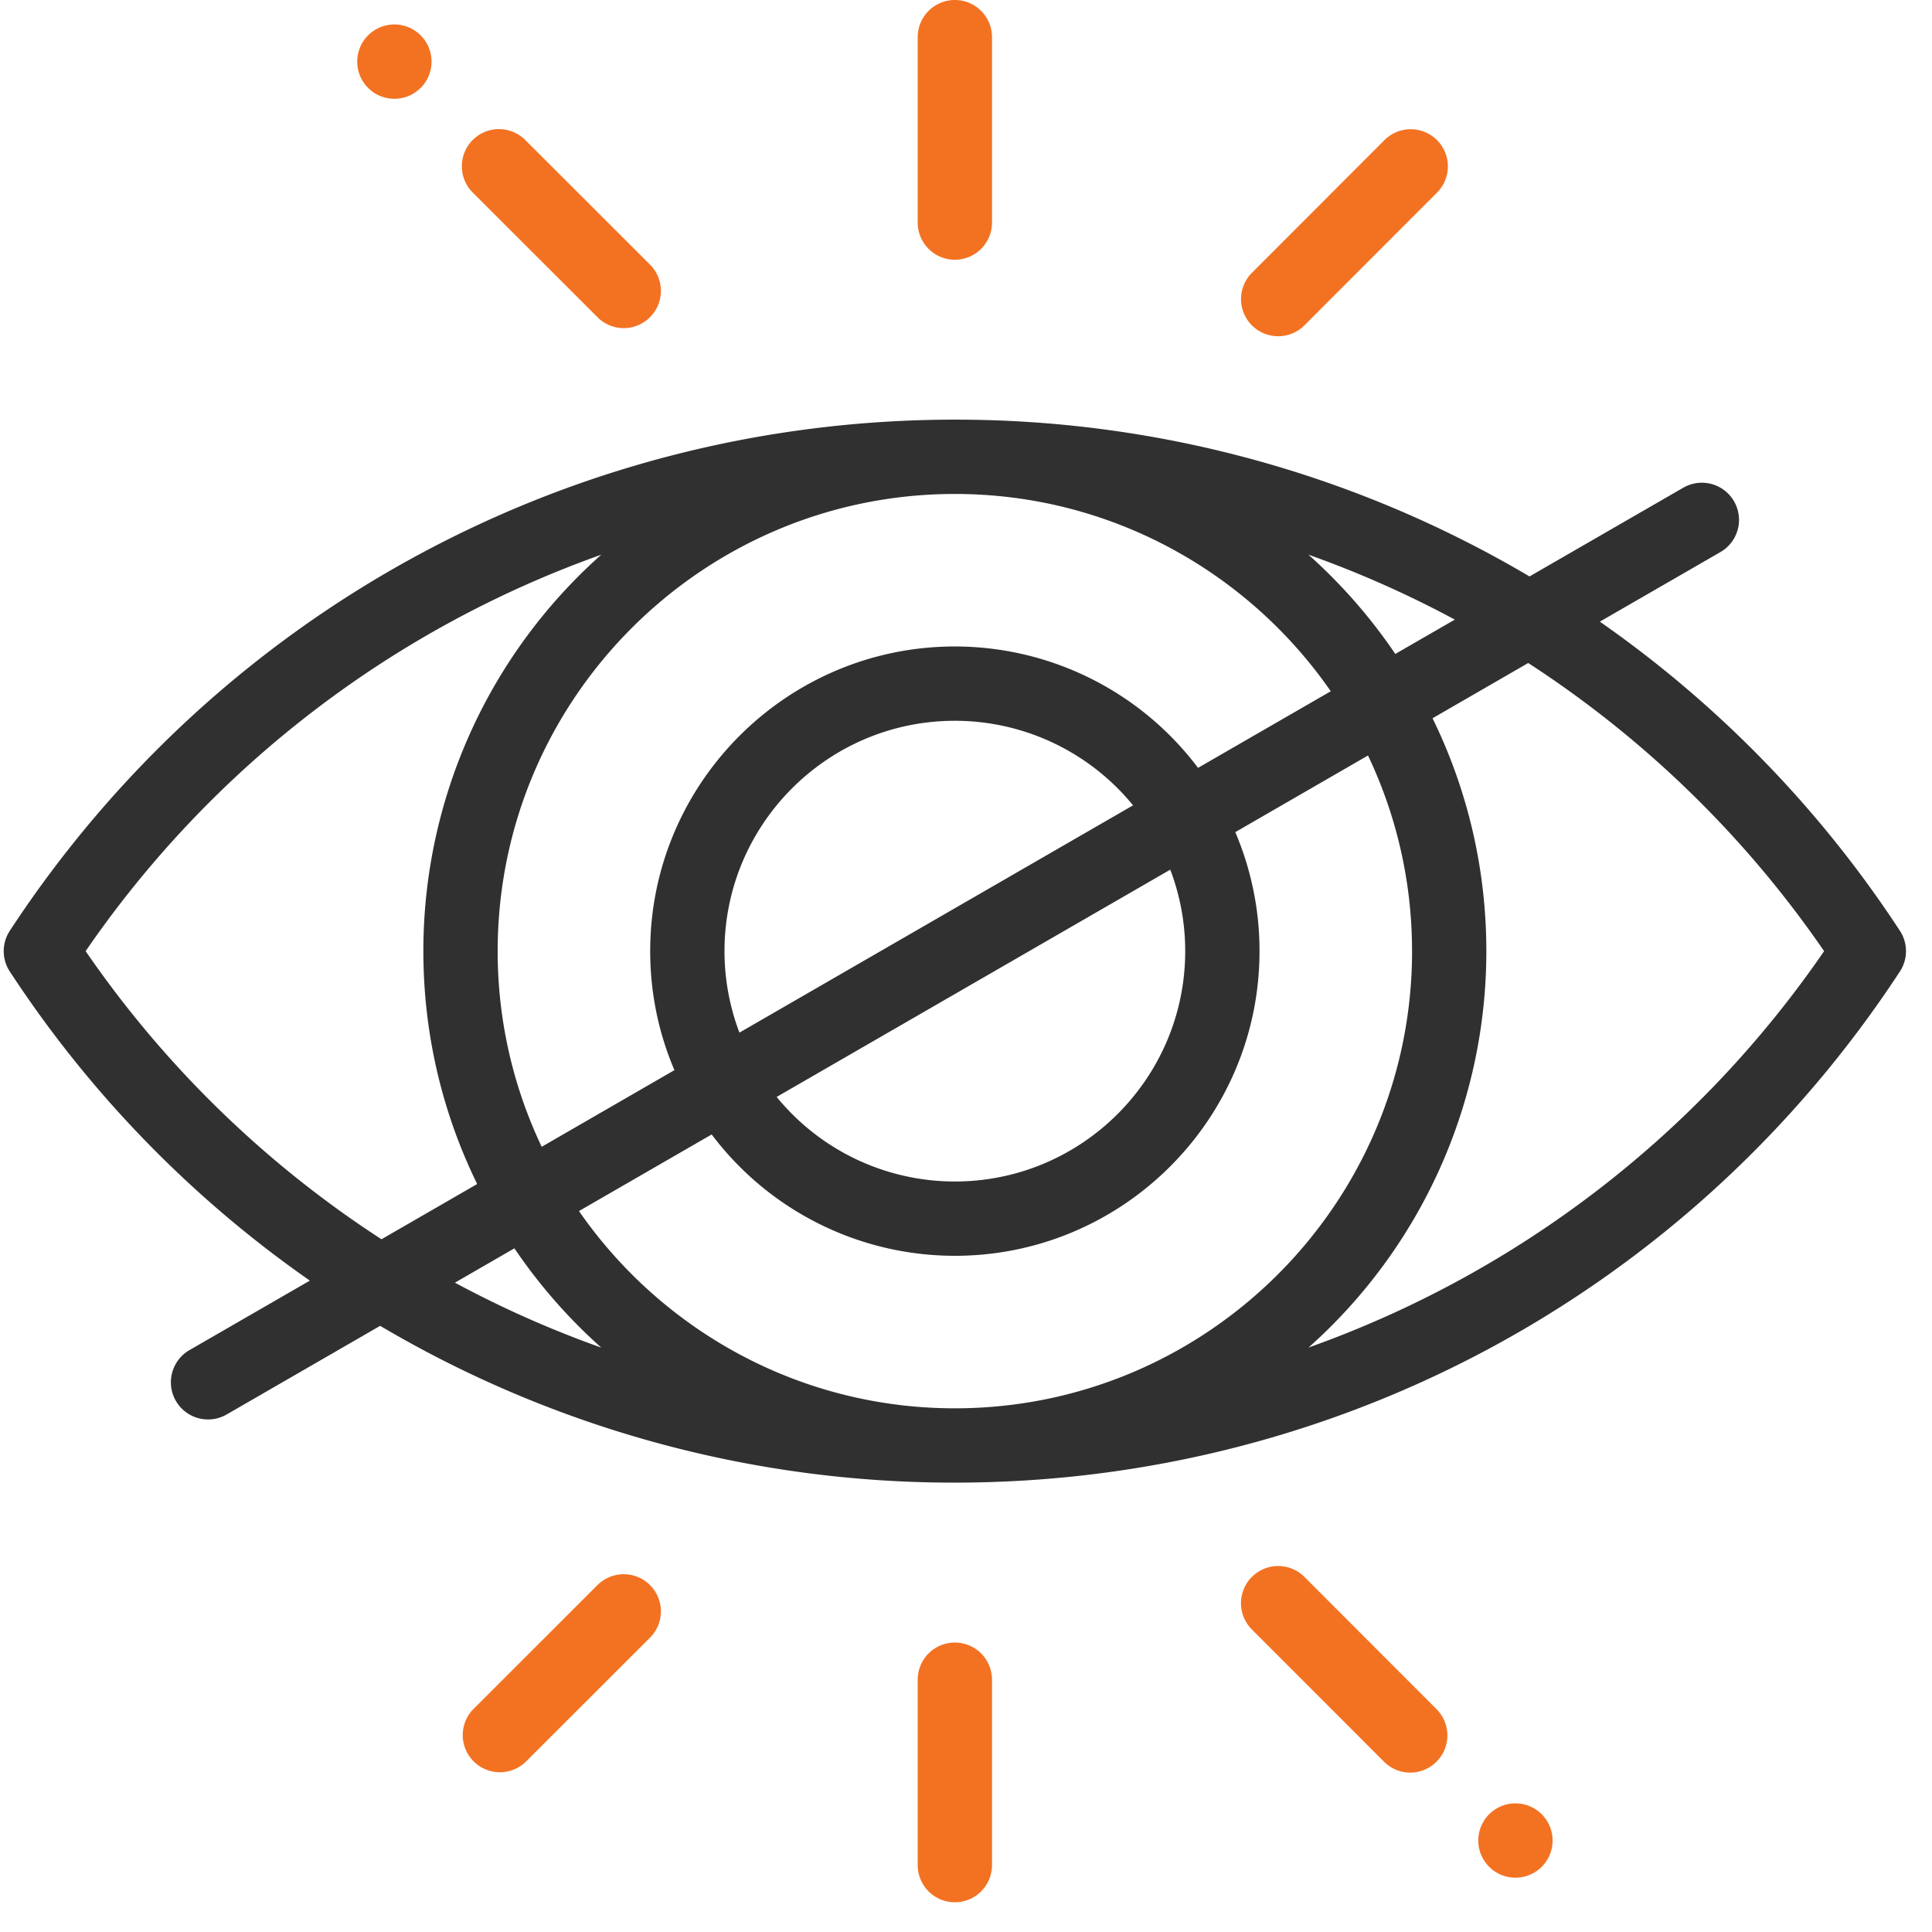 <svg xmlns="http://www.w3.org/2000/svg" width="52" height="52" viewBox="0 0 52 52">
    <g fill="none" fill-rule="nonzero">
        <path fill="#F37222" d="M25.7 6.991a1 1 0 0 0 1-1V1a1 1 0 1 0-2 0v4.991a1 1 0 0 0 1 1zM16.08 8.537a.996.996 0 0 0 1.415 0 1 1 0 0 0 0-1.415L14.149 3.78a1 1 0 1 0-1.413 1.415l3.345 3.342zM10.614 2.659a.997.997 0 0 0 .707-.293l.002-.001A1 1 0 1 0 9.907.952a1 1 0 0 0 .707 1.707zM34.401 9.05a.997.997 0 0 0 .708-.293l3.556-3.56a1 1 0 1 0-1.415-1.413l-3.556 3.56A1 1 0 0 0 34.4 9.05zM25.7 44.209a1 1 0 0 0-1 1V50.2a1 1 0 0 0 2 0v-4.991a1 1 0 0 0-1-1zM16.08 42.663l-3.344 3.342a1 1 0 0 0 1.413 1.415l3.346-3.342a1 1 0 0 0-1.414-1.415zM35.109 42.443a1 1 0 1 0-1.415 1.414l3.556 3.559a.998.998 0 0 0 1.414 0 1 1 0 0 0 0-1.414l-3.555-3.559zM40.082 48.83l-.002.002a1 1 0 1 0 .002-.002z"/>
        <path fill="#303030" d="M51.136 25.052a30.487 30.487 0 0 0-8.076-8.32l3.24-1.87a1 1 0 1 0-1-1.732l-4.133 2.385a30.334 30.334 0 0 0-15.467-4.22c-10.283 0-19.792 5.143-25.436 13.757a.999.999 0 0 0 0 1.096 30.483 30.483 0 0 0 8.076 8.32l-3.24 1.87a1 1 0 0 0 1 1.733l4.132-2.386a30.333 30.333 0 0 0 15.468 4.22c10.283 0 19.792-5.142 25.436-13.757a.999.999 0 0 0 0-1.096zm-11.98-8.375l-1.601.924a14.437 14.437 0 0 0-2.338-2.672 28.268 28.268 0 0 1 3.94 1.748zm-1.15 8.923c0 6.785-5.52 12.305-12.306 12.305-4.188 0-7.894-2.103-10.117-5.309l3.572-2.062A8.192 8.192 0 0 0 25.7 33.8c4.521 0 8.2-3.679 8.2-8.2a8.151 8.151 0 0 0-.652-3.203l3.572-2.063a12.231 12.231 0 0 1 1.185 5.266zm-18.506 0c0-3.419 2.781-6.2 6.2-6.2a6.19 6.19 0 0 1 4.796 2.276l-10.594 6.117A6.167 6.167 0 0 1 19.5 25.6zm11.998-2.193c.259.682.402 1.421.402 2.193 0 3.419-2.781 6.2-6.2 6.2a6.19 6.19 0 0 1-4.796-2.276l10.594-6.117zm.747-2.74A8.191 8.191 0 0 0 25.7 17.4c-4.521 0-8.2 3.679-8.2 8.2 0 1.136.232 2.219.652 3.203l-3.572 2.063a12.231 12.231 0 0 1-1.185-5.266c0-6.785 5.52-12.305 12.305-12.305 4.188 0 7.894 2.103 10.118 5.31l-3.573 2.062zM2.305 25.6a28.35 28.35 0 0 1 13.878-10.67 14.271 14.271 0 0 0-4.788 10.67c0 2.247.521 4.374 1.448 6.268l-2.575 1.487A28.442 28.442 0 0 1 2.305 25.6zm9.94 8.923l1.6-.924a14.412 14.412 0 0 0 2.338 2.672 28.247 28.247 0 0 1-3.939-1.748zm22.972 1.748A14.273 14.273 0 0 0 40.005 25.6c0-2.247-.521-4.374-1.448-6.268l2.575-1.487a28.447 28.447 0 0 1 7.964 7.755 28.357 28.357 0 0 1-13.879 10.67z"/>
    </g>
</svg>
